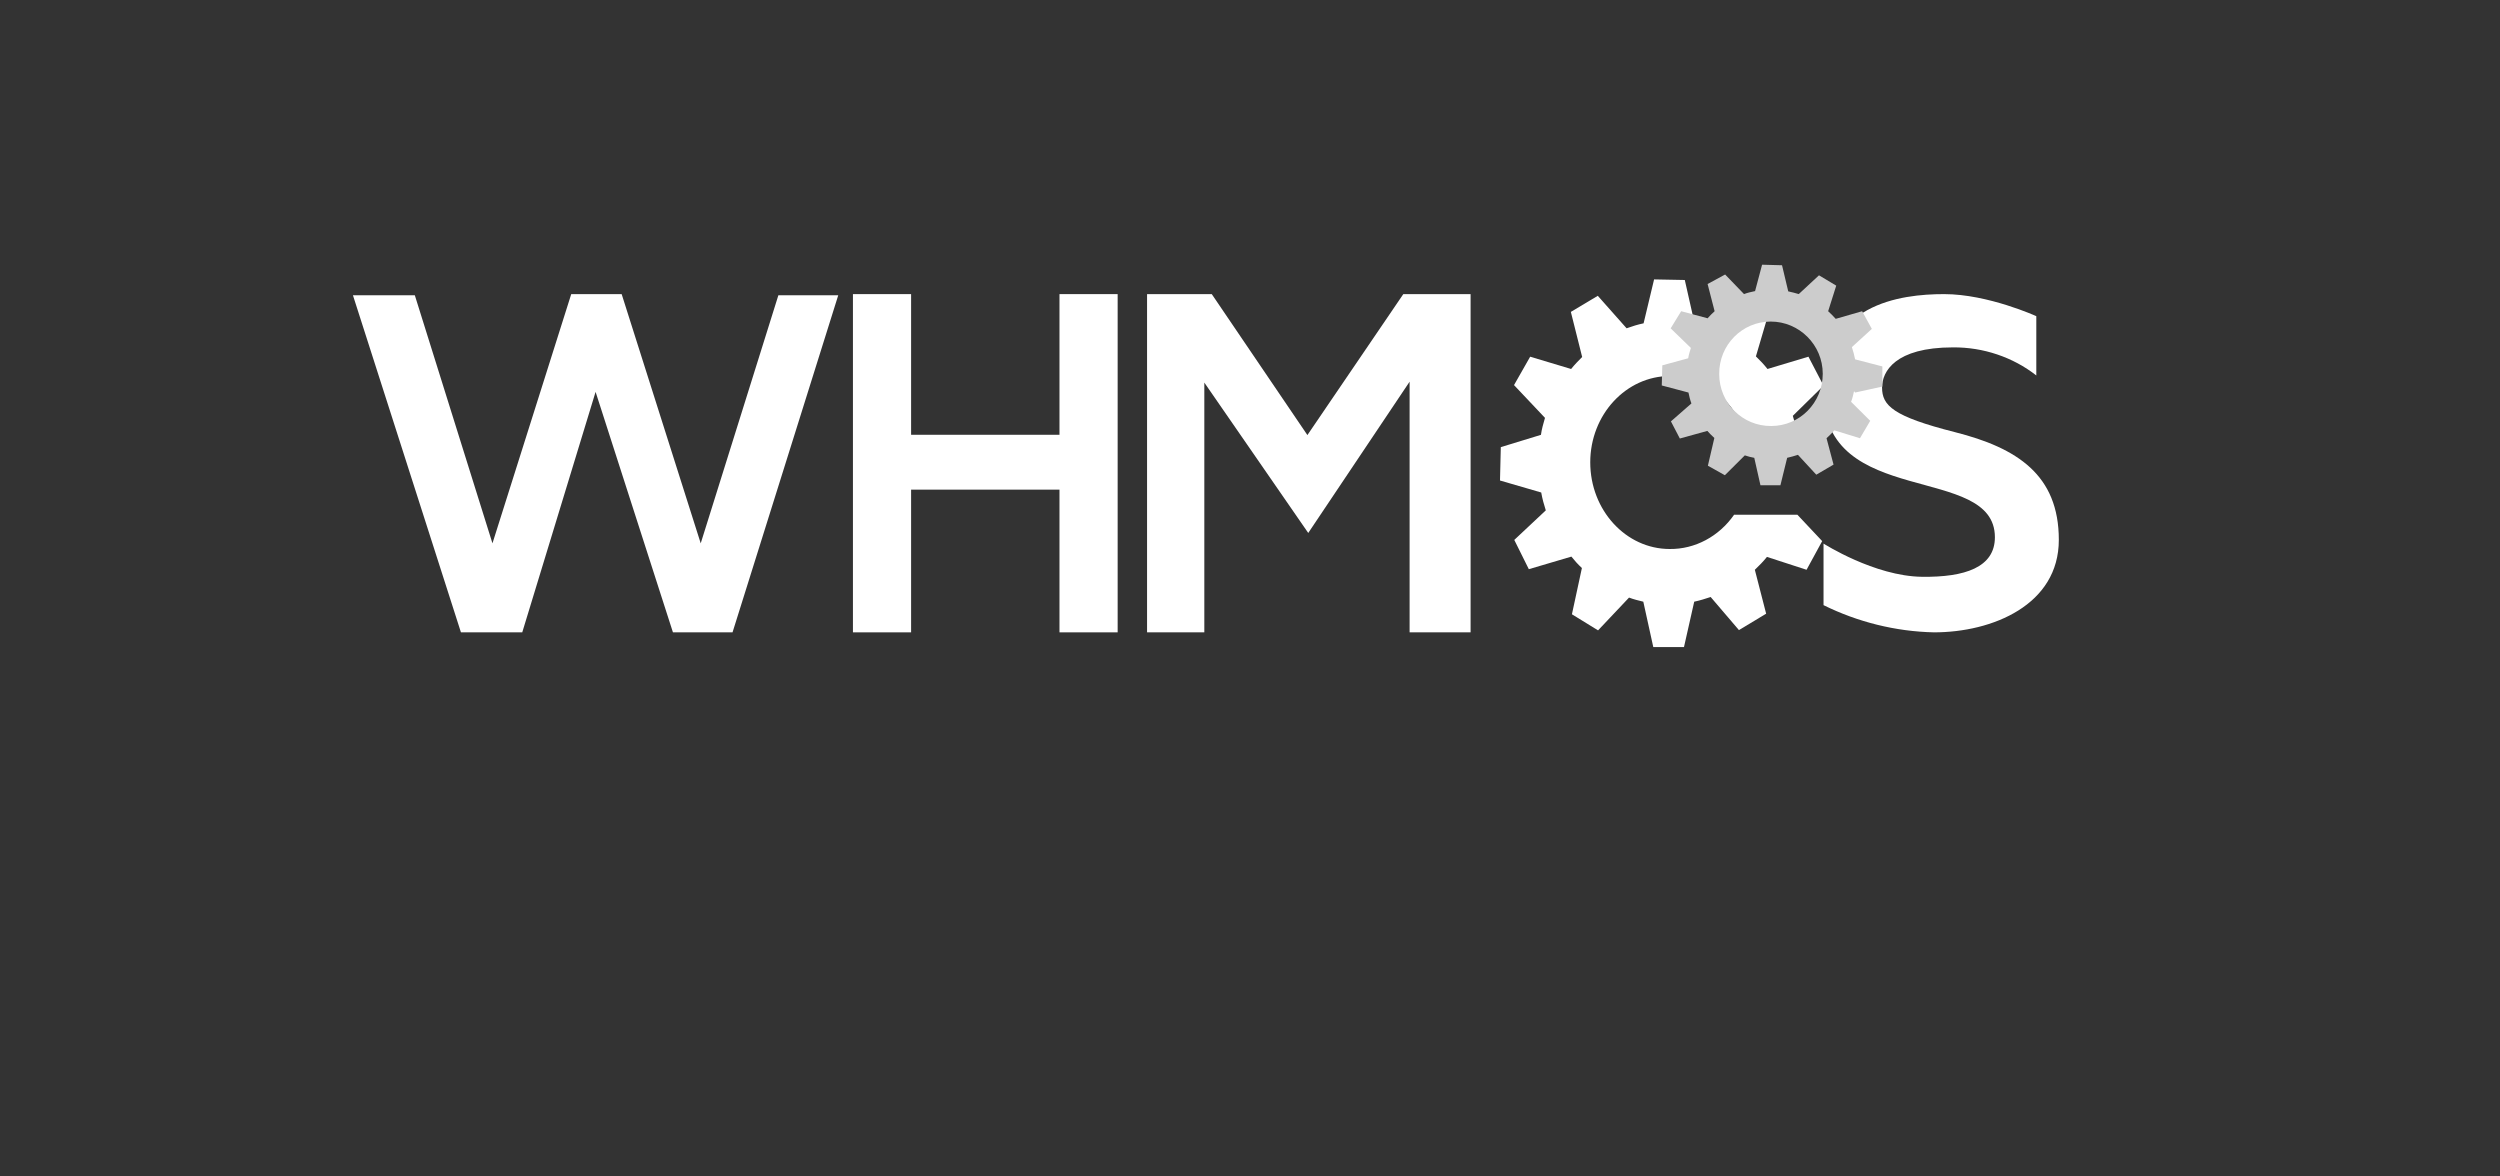 <svg width="170" height="80" viewBox="0 0 170 80" fill="none" xmlns="http://www.w3.org/2000/svg">
<rect x="0" y="0" width="170" height="80" fill="#333333" stroke="none"/>
<path d="M113.54 37.332C110.555 37.332 108.137 34.685 108.137 31.44C108.137 28.196 110.573 25.569 113.559 25.569C115.739 25.569 117.717 27.002 118.541 29.191H122.15C122.077 28.873 122.003 28.574 121.912 28.276L124 26.225L122.974 24.255L120.19 25.091C119.952 24.792 119.695 24.514 119.402 24.235L120.245 21.369L118.45 20.194L116.325 22.284C115.958 22.145 115.592 22.045 115.226 21.966L114.566 19.04L112.478 19L111.764 21.986C111.379 22.065 110.994 22.185 110.609 22.324L108.649 20.115L106.818 21.209L107.587 24.275C107.331 24.533 107.074 24.792 106.836 25.091L104.052 24.255L102.953 26.186L105.059 28.415C104.949 28.793 104.839 29.171 104.784 29.569L102.055 30.405L102 32.674L104.803 33.49C104.876 33.908 104.986 34.306 105.114 34.705L102.971 36.715L103.96 38.705L106.854 37.849C107.074 38.128 107.312 38.387 107.569 38.626L106.891 41.771L108.668 42.865L110.774 40.636C111.086 40.756 111.415 40.835 111.745 40.915L112.423 44H114.511L115.207 40.915C115.592 40.835 115.958 40.716 116.325 40.596L118.248 42.846L120.098 41.731L119.329 38.745C119.622 38.467 119.897 38.188 120.153 37.869L122.846 38.745L123.908 36.795L122.223 35.003H117.918C116.893 36.476 115.262 37.352 113.54 37.332Z" fill="white"/>
<path d="M24 20.079H28.208L33.487 36.947L38.844 20H42.273L47.649 36.947L52.929 20.079H57L49.812 43H45.76L40.5 26.648L35.513 43H31.344L24 20.079Z" fill="white"/>
<path d="M58 20H61.955V29.565H72.045V20H76V43H72.045V33.295H61.955V43H58V20Z" fill="white"/>
<path d="M78 20H82.4L88.903 29.585L95.425 20H100V43H95.853V25.956L88.961 36.242L81.894 26.016V43H78V20Z" fill="white"/>
<path d="M124 36.963V41.15C126.327 42.299 128.898 42.942 131.51 43C135.49 43 140 41.13 140 36.71C140 32.289 137.163 30.458 132.939 29.387C128.714 28.316 127.98 27.576 127.98 26.349C127.98 25.278 128.857 23.622 132.796 23.622C134.857 23.603 136.878 24.285 138.469 25.531V21.5C138.469 21.5 135.184 20 132.204 20C129.224 20 124 20.662 124 26.699C124 34.626 135.653 31.471 135.653 36.534C135.653 38.579 133.612 39.261 130.694 39.222C127.469 39.183 124 36.963 124 36.963Z" fill="white"/>
<path d="M120.408 21.866C118.465 21.866 116.888 23.456 116.906 25.435C116.906 27.396 118.483 28.986 120.445 28.968C122.389 28.968 123.947 27.377 123.947 25.417C123.947 23.456 122.352 21.866 120.408 21.866ZM126.075 26.601C126.02 26.841 125.965 27.1 125.873 27.322L127.175 28.616L126.478 29.8L124.736 29.264C124.571 29.449 124.388 29.634 124.204 29.8L124.681 31.594L123.507 32.279L122.26 30.928C122.022 31.003 121.784 31.076 121.527 31.132L121.068 33H119.711L119.29 31.132C119.07 31.095 118.868 31.04 118.648 30.965L117.291 32.316L116.136 31.668L116.576 29.782C116.411 29.634 116.246 29.467 116.099 29.301L114.229 29.819L113.623 28.654L115.017 27.433C114.925 27.192 114.87 26.952 114.815 26.693L113 26.212L113.037 24.843L114.797 24.363C114.834 24.122 114.907 23.9 114.98 23.66L113.605 22.328L114.32 21.163L116.117 21.644C116.264 21.477 116.429 21.311 116.594 21.163L116.117 19.313L117.309 18.666L118.593 19.997C118.831 19.905 119.088 19.85 119.345 19.794L119.822 18L121.178 18.037L121.6 19.813C121.839 19.868 122.077 19.924 122.315 19.997L123.691 18.721L124.864 19.424L124.314 21.163C124.498 21.329 124.663 21.496 124.828 21.681L126.625 21.163L127.285 22.365L125.928 23.604C126.02 23.882 126.093 24.159 126.148 24.436L128 24.917V26.286L126.148 26.693L126.075 26.601Z" fill="#CCCCCC"/>
</svg>
